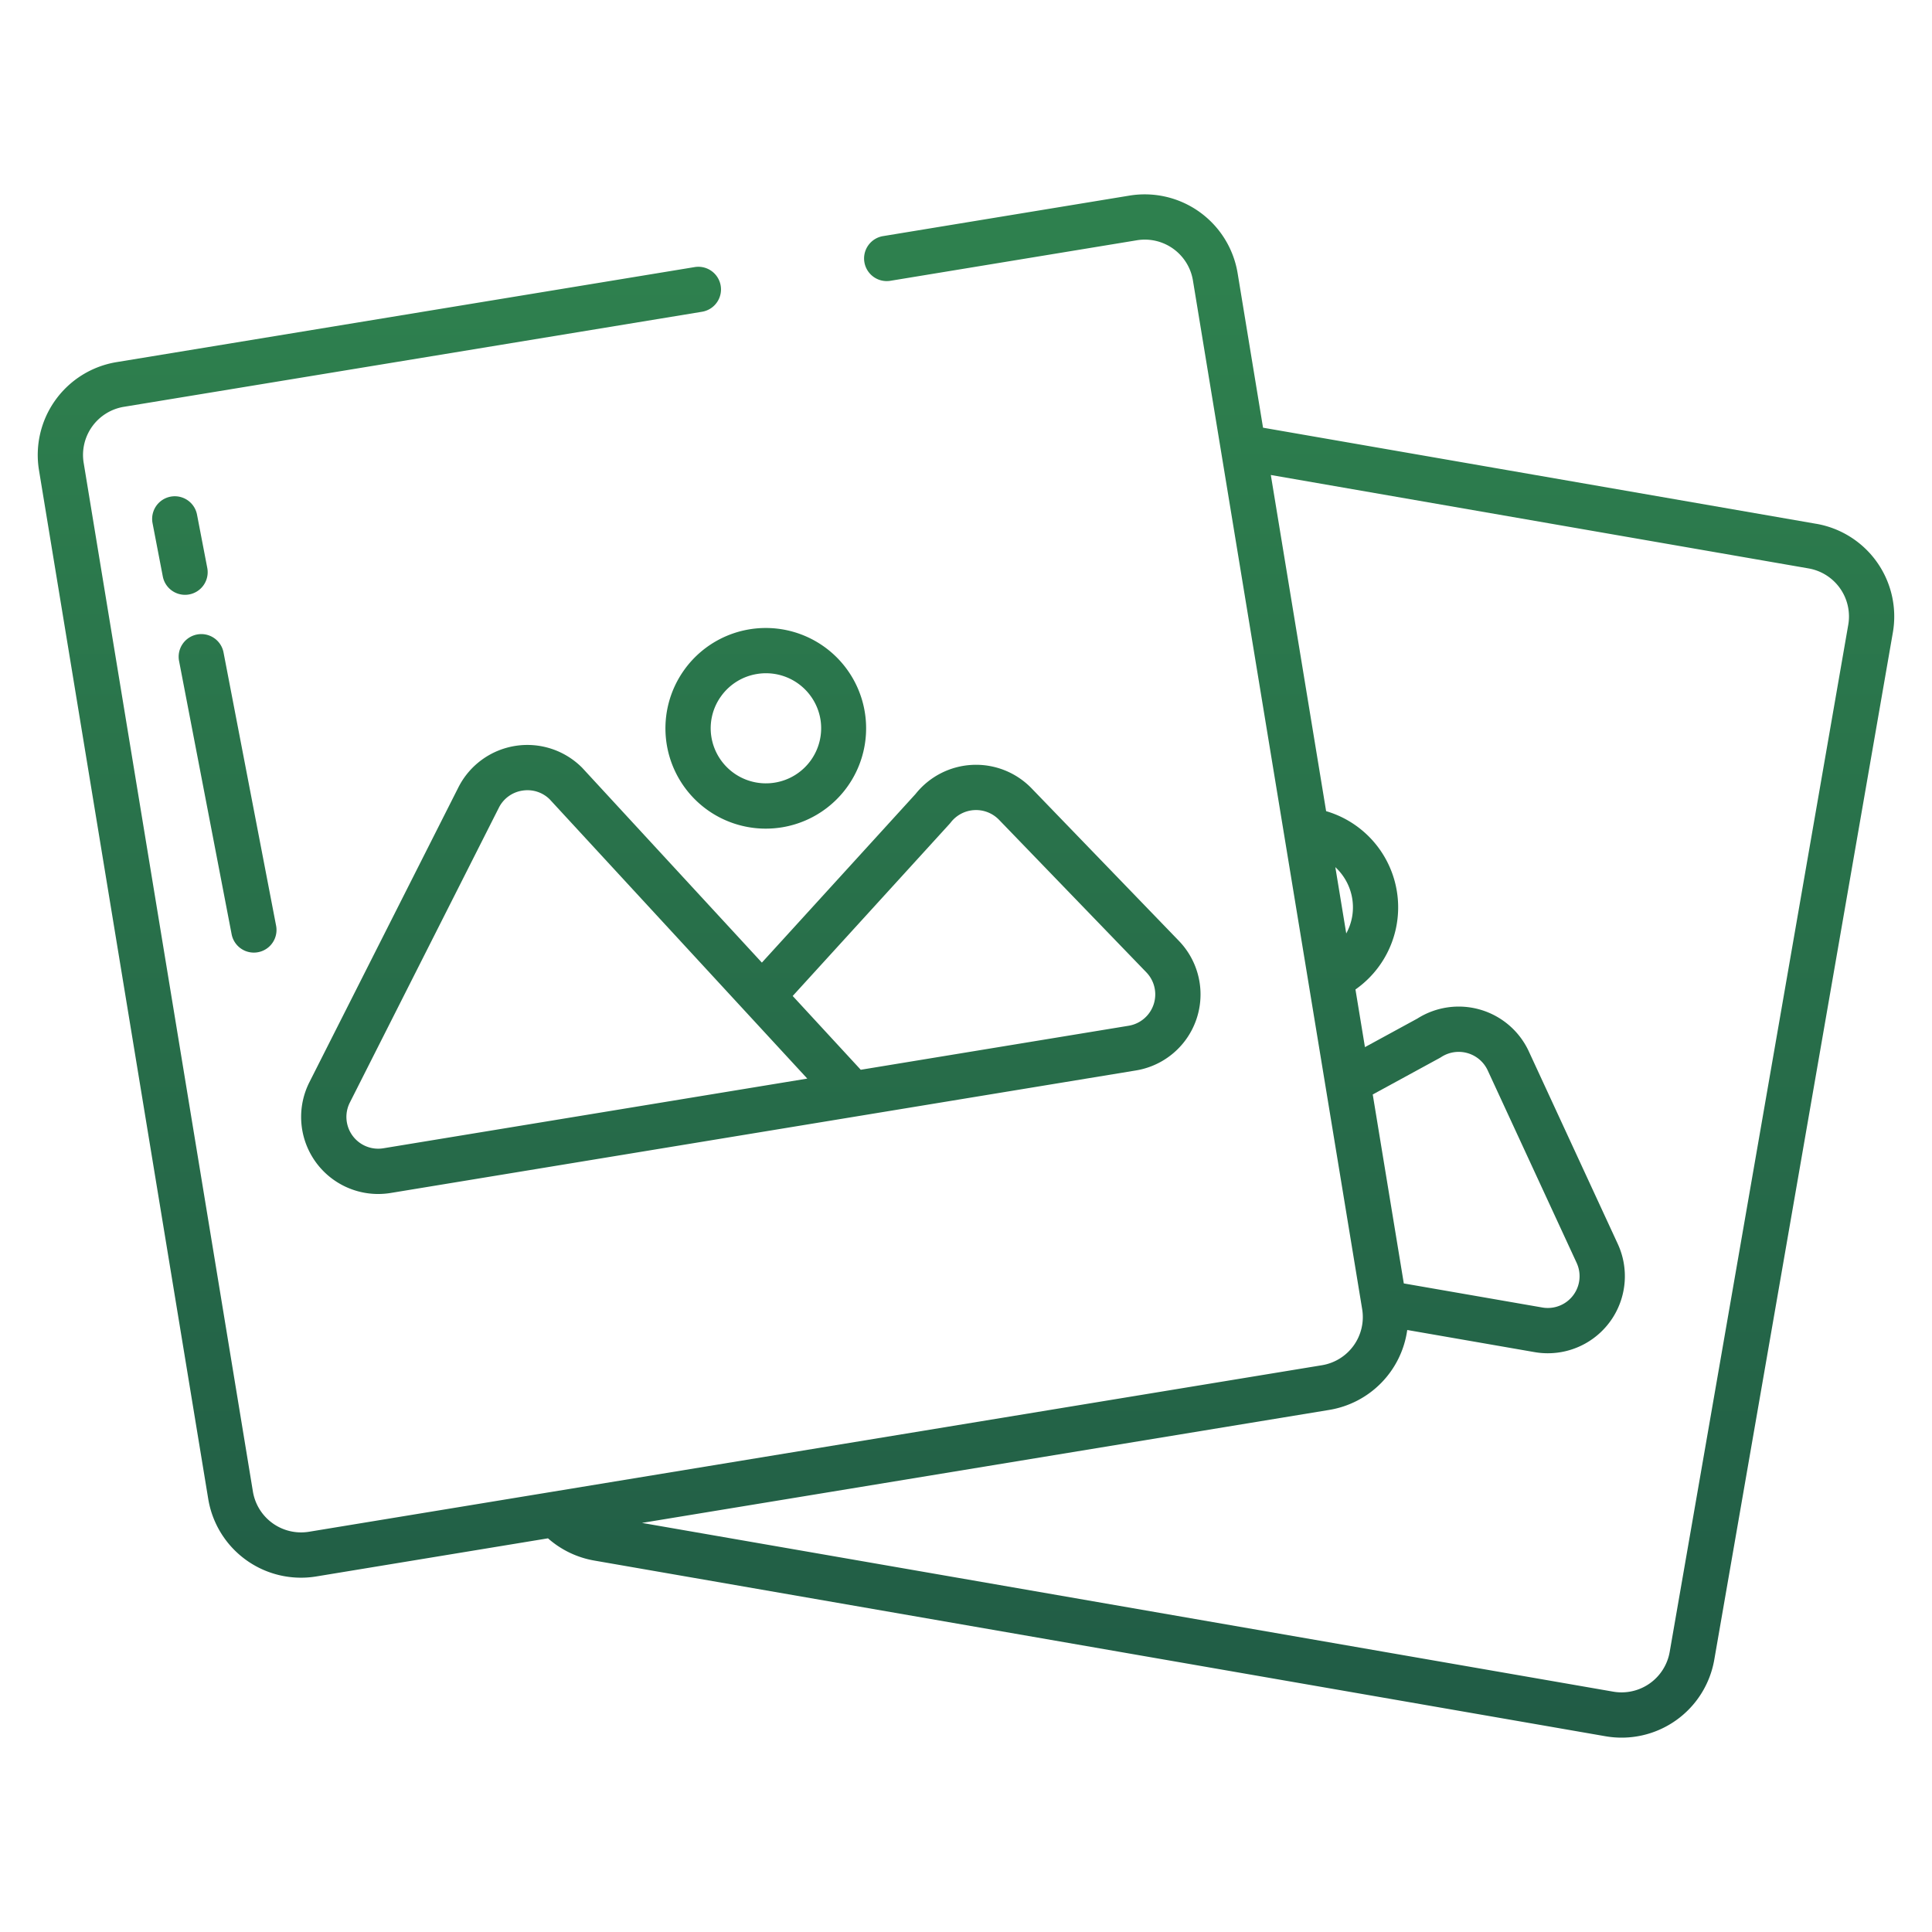 <svg xmlns="http://www.w3.org/2000/svg" xmlns:xlink="http://www.w3.org/1999/xlink" xmlns:svgjs="http://svgjs.com/svgjs" width="512" height="512" x="0" y="0" viewBox="0 0 512 512" style="enable-background:new 0 0 512 512" xml:space="preserve" class=""><g><linearGradient id="linear-gradient" gradientUnits="userSpaceOnUse" x1="198.973" x2="198.973" y1="474.294" y2="72.931"><stop stop-opacity="1" stop-color="#205a45" offset="0"></stop><stop stop-opacity="1" stop-color="#205a45" offset="0"></stop><stop stop-opacity="1" stop-color="#2e804e" offset="1"></stop><stop stop-opacity="1" stop-color="#2e804e" offset="1"></stop></linearGradient><linearGradient id="linear-gradient-2" x1="202.982" x2="202.982" xlink:href="#linear-gradient" y1="474.294" y2="72.931"></linearGradient><linearGradient id="linear-gradient-3" x1="60.314" x2="60.314" xlink:href="#linear-gradient" y1="474.294" y2="72.932"></linearGradient><linearGradient id="linear-gradient-4" x1="47.678" x2="47.678" xlink:href="#linear-gradient" y1="474.295" y2="72.933"></linearGradient><linearGradient id="linear-gradient-5" x1="256" x2="256" xlink:href="#linear-gradient" y1="474.294" y2="72.932"></linearGradient><path d="m154.384 203.573c-.056-.061-.114-.121-.172-.179a20.477 20.477 0 0 0 -32.727 5.254l-39.493 78.152a20.422 20.422 0 0 0 18.208 29.62 20.8 20.8 0 0 0 3.369-.276l123.219-20.258c.056-.009.111-.017.166-.027l74.061-12.176a20.419 20.419 0 0 0 11.415-34.33l-39.047-40.433a20.479 20.479 0 0 0 -30.756 1.5l-40.722 44.682zm-52.762 100.727a8.422 8.422 0 0 1 -8.92-12.091l39.498-78.149a8.379 8.379 0 0 1 6.215-4.534 8.757 8.757 0 0 1 1.382-.111 8.358 8.358 0 0 1 5.866 2.4l68.277 74.024zm150.024-85.969q.164-.18.311-.371a8.478 8.478 0 0 1 12.794-.707l39.049 40.433a8.42 8.42 0 0 1 -4.729 14.153l-70.961 11.661-18.038-19.556z" fill="url(#linear-gradient)" data-original="url(#linear-gradient)" class=""></path><path d="m181.349 177.505a26.574 26.574 0 0 0 21.6 42.092 26.875 26.875 0 0 0 4.344-.356 26.588 26.588 0 1 0 -25.948-41.736zm9.741 7.008a14.562 14.562 0 0 1 9.523-5.9 14.632 14.632 0 0 1 16.812 12.02 14.611 14.611 0 0 1 -12.075 16.767 14.634 14.634 0 0 1 -16.811-12.02 14.466 14.466 0 0 1 2.551-10.867z" fill="url(#linear-gradient-2)" data-original="url(#linear-gradient-2)"></path><path d="m61.385 247.583a6 6 0 0 0 11.784-2.267l-13.925-72.382a6 6 0 1 0 -11.784 2.266z" fill="url(#linear-gradient-3)" data-original="url(#linear-gradient-3)"></path><path d="m54.928 150.5-2.716-14.119a6 6 0 0 0 -11.784 2.267l2.716 14.119a6 6 0 0 0 5.885 4.867 6.082 6.082 0 0 0 1.14-.108 6 6 0 0 0 4.759-7.026z" fill="url(#linear-gradient-4)" data-original="url(#linear-gradient-4)"></path><path d="m481.334 138.816-146.616-25.473-6.738-40.959a24.957 24.957 0 0 0 -28.642-20.551l-65.238 10.726a6 6 0 1 0 1.946 11.84l65.239-10.725a12.924 12.924 0 0 1 14.855 10.659l44.849 272.61a12.929 12.929 0 0 1 -10.66 14.856l-268.451 44.134a12.943 12.943 0 0 1 -14.855-10.658l-44.849-272.611a12.929 12.929 0 0 1 10.66-14.856l153.212-25.189a6 6 0 0 0 5.026-5.92 6 6 0 0 0 -6.973-5.92l-153.212 25.188a24.928 24.928 0 0 0 -20.553 28.645l44.849 272.611a24.917 24.917 0 0 0 28.642 20.551l61.4-10.1a24.965 24.965 0 0 0 12.212 5.882l268.033 46.568a24.921 24.921 0 0 0 28.832-20.289l47.324-272.2a24.928 24.928 0 0 0 -20.3-28.826zm-123.01 104.152a14.49 14.49 0 0 1 -1.555 4.41l-2.892-17.578a14.775 14.775 0 0 1 1.994 2.28 14.461 14.461 0 0 1 2.453 10.888zm131.482-77.382-47.324 272.2a12.946 12.946 0 0 1 -14.955 10.521l-257.4-44.72 182.148-29.947a24.956 24.956 0 0 0 20.658-21.18l33.725 5.862a20.674 20.674 0 0 0 3.536.305 20.42 20.42 0 0 0 18.535-28.973l-23.574-51.021a20.479 20.479 0 0 0 -29.544-8.7l-13.886 7.568-2.514-15.281a26.574 26.574 0 0 0 -7.774-47.256l-14.656-89.086 142.5 24.757a12.926 12.926 0 0 1 10.526 14.947zm-126.017 124.461 17.754-9.676c.138-.075.272-.156.4-.241a8.477 8.477 0 0 1 12.315 3.537l23.574 51.02a8.421 8.421 0 0 1 -9.124 11.811l-36.685-6.375z" fill="url(#linear-gradient-5)" data-original="url(#linear-gradient-5)" class=""></path></g></svg>
